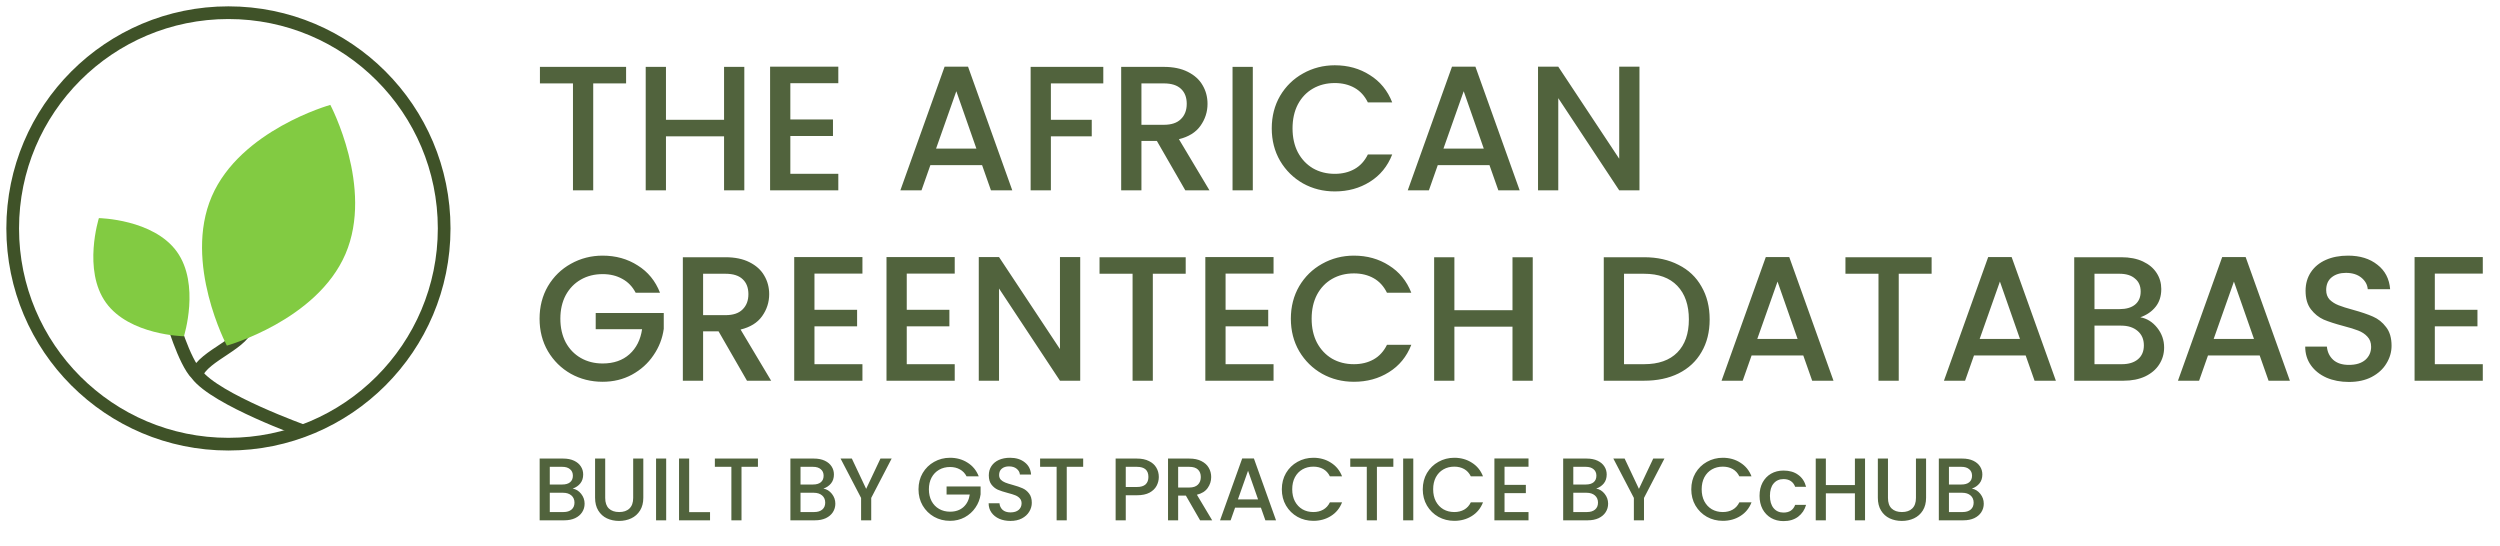 <svg width="197" height="43" viewBox="0 0 197 43" fill="none" xmlns="http://www.w3.org/2000/svg">
<path opacity="0.9" d="M49.336 5.27V6.572H46.746V15H45.15V6.572H42.546V5.27H49.336ZM58.652 5.27V15H57.056V10.744H52.478V15H50.882V5.27H52.478V9.442H57.056V5.27H58.652ZM62.279 6.558V9.414H65.639V10.716H62.279V13.698H66.059V15H60.683V5.256H66.059V6.558H62.279ZM77.388 13.012H73.314L72.614 15H70.948L74.434 5.256H76.282L79.768 15H78.088L77.388 13.012ZM76.94 11.71L75.358 7.188L73.762 11.71H76.94ZM86.94 5.27V6.572H82.81V9.442H86.03V10.744H82.81V15H81.214V5.27H86.94ZM93.403 15L91.163 11.108H89.945V15H88.349V5.27H91.709C92.455 5.27 93.085 5.401 93.599 5.662C94.121 5.923 94.509 6.273 94.761 6.712C95.022 7.151 95.153 7.641 95.153 8.182C95.153 8.817 94.966 9.395 94.593 9.918C94.229 10.431 93.664 10.781 92.899 10.968L95.307 15H93.403ZM89.945 9.834H91.709C92.306 9.834 92.754 9.685 93.053 9.386C93.361 9.087 93.515 8.686 93.515 8.182C93.515 7.678 93.365 7.286 93.067 7.006C92.768 6.717 92.315 6.572 91.709 6.572H89.945V9.834ZM98.721 5.27V15H97.124V5.27H98.721ZM100.214 10.114C100.214 9.162 100.433 8.308 100.872 7.552C101.32 6.796 101.922 6.208 102.678 5.788C103.443 5.359 104.279 5.144 105.184 5.144C106.22 5.144 107.139 5.401 107.942 5.914C108.754 6.418 109.342 7.137 109.706 8.07H107.788C107.536 7.557 107.186 7.174 106.738 6.922C106.29 6.67 105.772 6.544 105.184 6.544C104.54 6.544 103.966 6.689 103.462 6.978C102.958 7.267 102.561 7.683 102.272 8.224C101.992 8.765 101.852 9.395 101.852 10.114C101.852 10.833 101.992 11.463 102.272 12.004C102.561 12.545 102.958 12.965 103.462 13.264C103.966 13.553 104.54 13.698 105.184 13.698C105.772 13.698 106.29 13.572 106.738 13.32C107.186 13.068 107.536 12.685 107.788 12.172H109.706C109.342 13.105 108.754 13.824 107.942 14.328C107.139 14.832 106.22 15.084 105.184 15.084C104.269 15.084 103.434 14.874 102.678 14.454C101.922 14.025 101.32 13.432 100.872 12.676C100.433 11.92 100.214 11.066 100.214 10.114ZM117.37 13.012H113.296L112.596 15H110.93L114.416 5.256H116.264L119.75 15H118.07L117.37 13.012ZM116.922 11.71L115.34 7.188L113.744 11.71H116.922ZM129.19 15H127.594L122.792 7.734V15H121.196V5.256H122.792L127.594 12.508V5.256H129.19V15ZM50.092 23.07C49.84 22.585 49.49 22.221 49.042 21.978C48.594 21.726 48.076 21.6 47.488 21.6C46.844 21.6 46.27 21.745 45.766 22.034C45.262 22.323 44.865 22.734 44.576 23.266C44.296 23.798 44.156 24.414 44.156 25.114C44.156 25.814 44.296 26.435 44.576 26.976C44.865 27.508 45.262 27.919 45.766 28.208C46.27 28.497 46.844 28.642 47.488 28.642C48.356 28.642 49.061 28.399 49.602 27.914C50.143 27.429 50.475 26.771 50.596 25.94H46.942V24.666H52.304V25.912C52.201 26.668 51.931 27.363 51.492 27.998C51.063 28.633 50.498 29.141 49.798 29.524C49.107 29.897 48.337 30.084 47.488 30.084C46.573 30.084 45.738 29.874 44.982 29.454C44.226 29.025 43.624 28.432 43.176 27.676C42.737 26.92 42.518 26.066 42.518 25.114C42.518 24.162 42.737 23.308 43.176 22.552C43.624 21.796 44.226 21.208 44.982 20.788C45.747 20.359 46.583 20.144 47.488 20.144C48.524 20.144 49.443 20.401 50.246 20.914C51.058 21.418 51.646 22.137 52.01 23.07H50.092ZM58.862 30L56.622 26.108H55.404V30H53.808V20.27H57.168C57.915 20.27 58.545 20.401 59.058 20.662C59.581 20.923 59.968 21.273 60.22 21.712C60.481 22.151 60.612 22.641 60.612 23.182C60.612 23.817 60.425 24.395 60.052 24.918C59.688 25.431 59.123 25.781 58.358 25.968L60.766 30H58.862ZM55.404 24.834H57.168C57.766 24.834 58.214 24.685 58.512 24.386C58.82 24.087 58.974 23.686 58.974 23.182C58.974 22.678 58.825 22.286 58.526 22.006C58.227 21.717 57.775 21.572 57.168 21.572H55.404V24.834ZM64.18 21.558V24.414H67.54V25.716H64.18V28.698H67.96V30H62.584V20.256H67.96V21.558H64.18ZM71.452 21.558V24.414H74.812V25.716H71.452V28.698H75.232V30H69.856V20.256H75.232V21.558H71.452ZM85.121 30H83.525L78.723 22.734V30H77.127V20.256H78.723L83.525 27.508V20.256H85.121V30ZM93.433 20.27V21.572H90.843V30H89.247V21.572H86.643V20.27H93.433ZM96.576 21.558V24.414H99.936V25.716H96.576V28.698H100.356V30H94.98V20.256H100.356V21.558H96.576ZM101.719 25.114C101.719 24.162 101.939 23.308 102.377 22.552C102.825 21.796 103.427 21.208 104.183 20.788C104.949 20.359 105.784 20.144 106.689 20.144C107.725 20.144 108.645 20.401 109.447 20.914C110.259 21.418 110.847 22.137 111.211 23.07H109.293C109.041 22.557 108.691 22.174 108.243 21.922C107.795 21.67 107.277 21.544 106.689 21.544C106.045 21.544 105.471 21.689 104.967 21.978C104.463 22.267 104.067 22.683 103.777 23.224C103.497 23.765 103.357 24.395 103.357 25.114C103.357 25.833 103.497 26.463 103.777 27.004C104.067 27.545 104.463 27.965 104.967 28.264C105.471 28.553 106.045 28.698 106.689 28.698C107.277 28.698 107.795 28.572 108.243 28.32C108.691 28.068 109.041 27.685 109.293 27.172H111.211C110.847 28.105 110.259 28.824 109.447 29.328C108.645 29.832 107.725 30.084 106.689 30.084C105.775 30.084 104.939 29.874 104.183 29.454C103.427 29.025 102.825 28.432 102.377 27.676C101.939 26.92 101.719 26.066 101.719 25.114ZM120.78 20.27V30H119.184V25.744H114.606V30H113.01V20.27H114.606V24.442H119.184V20.27H120.78ZM129.555 20.27C130.591 20.27 131.497 20.471 132.271 20.872C133.055 21.264 133.657 21.833 134.077 22.58C134.507 23.317 134.721 24.181 134.721 25.17C134.721 26.159 134.507 27.018 134.077 27.746C133.657 28.474 133.055 29.034 132.271 29.426C131.497 29.809 130.591 30 129.555 30H126.377V20.27H129.555ZM129.555 28.698C130.694 28.698 131.567 28.39 132.173 27.774C132.78 27.158 133.083 26.29 133.083 25.17C133.083 24.041 132.78 23.159 132.173 22.524C131.567 21.889 130.694 21.572 129.555 21.572H127.973V28.698H129.555ZM142.099 28.012H138.025L137.325 30H135.659L139.145 20.256H140.993L144.479 30H142.799L142.099 28.012ZM141.651 26.71L140.069 22.188L138.473 26.71H141.651ZM152.211 20.27V21.572H149.621V30H148.025V21.572H145.421V20.27H152.211ZM159.623 28.012H155.549L154.849 30H153.183L156.669 20.256H158.517L162.003 30H160.323L159.623 28.012ZM159.175 26.71L157.593 22.188L155.997 26.71H159.175ZM168.657 25.002C169.18 25.095 169.623 25.371 169.987 25.828C170.351 26.285 170.533 26.803 170.533 27.382C170.533 27.877 170.402 28.325 170.141 28.726C169.889 29.118 169.52 29.431 169.035 29.664C168.55 29.888 167.985 30 167.341 30H163.449V20.27H167.159C167.822 20.27 168.391 20.382 168.867 20.606C169.343 20.83 169.702 21.133 169.945 21.516C170.188 21.889 170.309 22.309 170.309 22.776C170.309 23.336 170.16 23.803 169.861 24.176C169.562 24.549 169.161 24.825 168.657 25.002ZM165.045 24.358H167.019C167.542 24.358 167.948 24.241 168.237 24.008C168.536 23.765 168.685 23.42 168.685 22.972C168.685 22.533 168.536 22.193 168.237 21.95C167.948 21.698 167.542 21.572 167.019 21.572H165.045V24.358ZM167.201 28.698C167.742 28.698 168.167 28.567 168.475 28.306C168.783 28.045 168.937 27.681 168.937 27.214C168.937 26.738 168.774 26.36 168.447 26.08C168.12 25.8 167.686 25.66 167.145 25.66H165.045V28.698H167.201ZM178.063 28.012H173.989L173.289 30H171.623L175.109 20.256H176.957L180.443 30H178.763L178.063 28.012ZM177.615 26.71L176.033 22.188L174.437 26.71H177.615ZM185.095 30.098C184.442 30.098 183.854 29.986 183.331 29.762C182.808 29.529 182.398 29.202 182.099 28.782C181.8 28.362 181.651 27.872 181.651 27.312H183.359C183.396 27.732 183.56 28.077 183.849 28.348C184.148 28.619 184.563 28.754 185.095 28.754C185.646 28.754 186.075 28.623 186.383 28.362C186.691 28.091 186.845 27.746 186.845 27.326C186.845 26.999 186.747 26.733 186.551 26.528C186.364 26.323 186.126 26.164 185.837 26.052C185.557 25.94 185.165 25.819 184.661 25.688C184.026 25.52 183.508 25.352 183.107 25.184C182.715 25.007 182.379 24.736 182.099 24.372C181.819 24.008 181.679 23.523 181.679 22.916C181.679 22.356 181.819 21.866 182.099 21.446C182.379 21.026 182.771 20.704 183.275 20.48C183.779 20.256 184.362 20.144 185.025 20.144C185.968 20.144 186.738 20.382 187.335 20.858C187.942 21.325 188.278 21.969 188.343 22.79H186.579C186.551 22.435 186.383 22.132 186.075 21.88C185.767 21.628 185.361 21.502 184.857 21.502C184.4 21.502 184.026 21.619 183.737 21.852C183.448 22.085 183.303 22.421 183.303 22.86C183.303 23.159 183.392 23.406 183.569 23.602C183.756 23.789 183.989 23.938 184.269 24.05C184.549 24.162 184.932 24.283 185.417 24.414C186.061 24.591 186.584 24.769 186.985 24.946C187.396 25.123 187.741 25.399 188.021 25.772C188.31 26.136 188.455 26.626 188.455 27.242C188.455 27.737 188.32 28.203 188.049 28.642C187.788 29.081 187.4 29.435 186.887 29.706C186.383 29.967 185.786 30.098 185.095 30.098ZM191.864 21.558V24.414H195.224V25.716H191.864V28.698H195.644V30H190.268V20.256H195.644V21.558H191.864Z" fill="#3F5228"/>
<path opacity="0.9" d="M45.129 38.501C45.39 38.548 45.612 38.685 45.794 38.914C45.976 39.143 46.067 39.402 46.067 39.691C46.067 39.938 46.002 40.162 45.871 40.363C45.745 40.559 45.561 40.715 45.318 40.832C45.075 40.944 44.793 41 44.471 41H42.525V36.135H44.38C44.711 36.135 44.996 36.191 45.234 36.303C45.472 36.415 45.652 36.567 45.773 36.758C45.894 36.945 45.955 37.155 45.955 37.388C45.955 37.668 45.88 37.901 45.731 38.088C45.582 38.275 45.381 38.412 45.129 38.501ZM43.323 38.179H44.31C44.571 38.179 44.774 38.121 44.919 38.004C45.068 37.883 45.143 37.71 45.143 37.486C45.143 37.267 45.068 37.096 44.919 36.975C44.774 36.849 44.571 36.786 44.31 36.786H43.323V38.179ZM44.401 40.349C44.672 40.349 44.884 40.284 45.038 40.153C45.192 40.022 45.269 39.84 45.269 39.607C45.269 39.369 45.187 39.18 45.024 39.04C44.861 38.9 44.644 38.83 44.373 38.83H43.323V40.349H44.401ZM47.69 36.135V39.236C47.69 39.605 47.786 39.882 47.977 40.069C48.173 40.256 48.444 40.349 48.789 40.349C49.139 40.349 49.41 40.256 49.601 40.069C49.797 39.882 49.895 39.605 49.895 39.236V36.135H50.693V39.222C50.693 39.619 50.607 39.955 50.434 40.23C50.261 40.505 50.031 40.711 49.741 40.846C49.452 40.981 49.132 41.049 48.782 41.049C48.432 41.049 48.112 40.981 47.823 40.846C47.538 40.711 47.312 40.505 47.144 40.23C46.976 39.955 46.892 39.619 46.892 39.222V36.135H47.69ZM52.495 36.135V41H51.697V36.135H52.495ZM54.306 40.356H55.951V41H53.508V36.135H54.306V40.356ZM59.726 36.135V36.786H58.431V41H57.633V36.786H56.331V36.135H59.726ZM64.887 38.501C65.148 38.548 65.37 38.685 65.552 38.914C65.734 39.143 65.825 39.402 65.825 39.691C65.825 39.938 65.759 40.162 65.629 40.363C65.503 40.559 65.318 40.715 65.076 40.832C64.833 40.944 64.551 41 64.229 41H62.283V36.135H64.138C64.469 36.135 64.754 36.191 64.992 36.303C65.23 36.415 65.409 36.567 65.531 36.758C65.652 36.945 65.713 37.155 65.713 37.388C65.713 37.668 65.638 37.901 65.489 38.088C65.339 38.275 65.139 38.412 64.887 38.501ZM63.081 38.179H64.068C64.329 38.179 64.532 38.121 64.677 38.004C64.826 37.883 64.901 37.71 64.901 37.486C64.901 37.267 64.826 37.096 64.677 36.975C64.532 36.849 64.329 36.786 64.068 36.786H63.081V38.179ZM64.159 40.349C64.429 40.349 64.642 40.284 64.796 40.153C64.95 40.022 65.027 39.84 65.027 39.607C65.027 39.369 64.945 39.18 64.782 39.04C64.618 38.9 64.401 38.83 64.131 38.83H63.081V40.349H64.159ZM70.262 36.135L68.652 39.236V41H67.854V39.236L66.237 36.135H67.126L68.253 38.522L69.38 36.135H70.262ZM76.165 37.535C76.039 37.292 75.864 37.11 75.64 36.989C75.416 36.863 75.157 36.8 74.863 36.8C74.541 36.8 74.254 36.872 74.002 37.017C73.75 37.162 73.551 37.367 73.407 37.633C73.267 37.899 73.197 38.207 73.197 38.557C73.197 38.907 73.267 39.217 73.407 39.488C73.551 39.754 73.75 39.959 74.002 40.104C74.254 40.249 74.541 40.321 74.863 40.321C75.297 40.321 75.649 40.2 75.92 39.957C76.19 39.714 76.356 39.385 76.417 38.97H74.59V38.333H77.271V38.956C77.219 39.334 77.084 39.682 76.865 39.999C76.65 40.316 76.368 40.571 76.018 40.762C75.672 40.949 75.287 41.042 74.863 41.042C74.405 41.042 73.988 40.937 73.61 40.727C73.232 40.512 72.931 40.216 72.707 39.838C72.487 39.46 72.378 39.033 72.378 38.557C72.378 38.081 72.487 37.654 72.707 37.276C72.931 36.898 73.232 36.604 73.61 36.394C73.992 36.179 74.41 36.072 74.863 36.072C75.381 36.072 75.84 36.2 76.242 36.457C76.648 36.709 76.942 37.068 77.124 37.535H76.165ZM79.626 41.049C79.299 41.049 79.005 40.993 78.744 40.881C78.482 40.764 78.277 40.601 78.128 40.391C77.978 40.181 77.904 39.936 77.904 39.656H78.758C78.776 39.866 78.858 40.039 79.003 40.174C79.152 40.309 79.36 40.377 79.626 40.377C79.901 40.377 80.116 40.312 80.27 40.181C80.424 40.046 80.501 39.873 80.501 39.663C80.501 39.5 80.452 39.367 80.354 39.264C80.26 39.161 80.141 39.082 79.997 39.026C79.857 38.97 79.661 38.909 79.409 38.844C79.091 38.76 78.832 38.676 78.632 38.592C78.436 38.503 78.268 38.368 78.128 38.186C77.988 38.004 77.918 37.761 77.918 37.458C77.918 37.178 77.988 36.933 78.128 36.723C78.268 36.513 78.464 36.352 78.716 36.24C78.968 36.128 79.259 36.072 79.591 36.072C80.062 36.072 80.447 36.191 80.746 36.429C81.049 36.662 81.217 36.984 81.25 37.395H80.368C80.354 37.218 80.27 37.066 80.116 36.94C79.962 36.814 79.759 36.751 79.507 36.751C79.278 36.751 79.091 36.809 78.947 36.926C78.802 37.043 78.73 37.211 78.73 37.43C78.73 37.579 78.774 37.703 78.863 37.801C78.956 37.894 79.073 37.969 79.213 38.025C79.353 38.081 79.544 38.142 79.787 38.207C80.109 38.296 80.37 38.384 80.571 38.473C80.776 38.562 80.949 38.699 81.089 38.886C81.233 39.068 81.306 39.313 81.306 39.621C81.306 39.868 81.238 40.102 81.103 40.321C80.972 40.54 80.778 40.718 80.522 40.853C80.27 40.984 79.971 41.049 79.626 41.049ZM85.355 36.135V36.786H84.06V41H83.262V36.786H81.96V36.135H85.355ZM91.314 37.584C91.314 37.831 91.255 38.065 91.139 38.284C91.022 38.503 90.835 38.683 90.579 38.823C90.322 38.958 89.993 39.026 89.592 39.026H88.71V41H87.912V36.135H89.592C89.965 36.135 90.28 36.2 90.537 36.331C90.798 36.457 90.992 36.63 91.118 36.849C91.249 37.068 91.314 37.313 91.314 37.584ZM89.592 38.375C89.895 38.375 90.121 38.307 90.271 38.172C90.42 38.032 90.495 37.836 90.495 37.584C90.495 37.052 90.194 36.786 89.592 36.786H88.71V38.375H89.592ZM94.567 41L93.447 39.054H92.838V41H92.04V36.135H93.72C94.093 36.135 94.408 36.2 94.665 36.331C94.926 36.462 95.12 36.637 95.246 36.856C95.376 37.075 95.442 37.32 95.442 37.591C95.442 37.908 95.349 38.198 95.162 38.459C94.98 38.716 94.698 38.891 94.315 38.984L95.519 41H94.567ZM92.838 38.417H93.72C94.019 38.417 94.243 38.342 94.392 38.193C94.546 38.044 94.623 37.843 94.623 37.591C94.623 37.339 94.548 37.143 94.399 37.003C94.249 36.858 94.023 36.786 93.72 36.786H92.838V38.417ZM99.361 40.006H97.324L96.974 41H96.141L97.884 36.128H98.808L100.551 41H99.711L99.361 40.006ZM99.137 39.355L98.346 37.094L97.548 39.355H99.137ZM101.008 38.557C101.008 38.081 101.117 37.654 101.337 37.276C101.561 36.898 101.862 36.604 102.24 36.394C102.622 36.179 103.04 36.072 103.493 36.072C104.011 36.072 104.47 36.2 104.872 36.457C105.278 36.709 105.572 37.068 105.754 37.535H104.795C104.669 37.278 104.494 37.087 104.27 36.961C104.046 36.835 103.787 36.772 103.493 36.772C103.171 36.772 102.884 36.844 102.632 36.989C102.38 37.134 102.181 37.341 102.037 37.612C101.897 37.883 101.827 38.198 101.827 38.557C101.827 38.916 101.897 39.231 102.037 39.502C102.181 39.773 102.38 39.983 102.632 40.132C102.884 40.277 103.171 40.349 103.493 40.349C103.787 40.349 104.046 40.286 104.27 40.16C104.494 40.034 104.669 39.843 104.795 39.586H105.754C105.572 40.053 105.278 40.412 104.872 40.664C104.47 40.916 104.011 41.042 103.493 41.042C103.035 41.042 102.618 40.937 102.24 40.727C101.862 40.512 101.561 40.216 101.337 39.838C101.117 39.46 101.008 39.033 101.008 38.557ZM109.796 36.135V36.786H108.501V41H107.703V36.786H106.401V36.135H109.796ZM111.367 36.135V41H110.569V36.135H111.367ZM112.114 38.557C112.114 38.081 112.223 37.654 112.443 37.276C112.667 36.898 112.968 36.604 113.346 36.394C113.728 36.179 114.146 36.072 114.599 36.072C115.117 36.072 115.576 36.2 115.978 36.457C116.384 36.709 116.678 37.068 116.86 37.535H115.901C115.775 37.278 115.6 37.087 115.376 36.961C115.152 36.835 114.893 36.772 114.599 36.772C114.277 36.772 113.99 36.844 113.738 36.989C113.486 37.134 113.287 37.341 113.143 37.612C113.003 37.883 112.933 38.198 112.933 38.557C112.933 38.916 113.003 39.231 113.143 39.502C113.287 39.773 113.486 39.983 113.738 40.132C113.99 40.277 114.277 40.349 114.599 40.349C114.893 40.349 115.152 40.286 115.376 40.16C115.6 40.034 115.775 39.843 115.901 39.586H116.86C116.678 40.053 116.384 40.412 115.978 40.664C115.576 40.916 115.117 41.042 114.599 41.042C114.141 41.042 113.724 40.937 113.346 40.727C112.968 40.512 112.667 40.216 112.443 39.838C112.223 39.46 112.114 39.033 112.114 38.557ZM118.557 36.779V38.207H120.237V38.858H118.557V40.349H120.447V41H117.759V36.128H120.447V36.779H118.557ZM125.782 38.501C126.043 38.548 126.265 38.685 126.447 38.914C126.629 39.143 126.72 39.402 126.72 39.691C126.72 39.938 126.655 40.162 126.524 40.363C126.398 40.559 126.214 40.715 125.971 40.832C125.728 40.944 125.446 41 125.124 41H123.178V36.135H125.033C125.364 36.135 125.649 36.191 125.887 36.303C126.125 36.415 126.305 36.567 126.426 36.758C126.547 36.945 126.608 37.155 126.608 37.388C126.608 37.668 126.533 37.901 126.384 38.088C126.235 38.275 126.034 38.412 125.782 38.501ZM123.976 38.179H124.963C125.224 38.179 125.427 38.121 125.572 38.004C125.721 37.883 125.796 37.71 125.796 37.486C125.796 37.267 125.721 37.096 125.572 36.975C125.427 36.849 125.224 36.786 124.963 36.786H123.976V38.179ZM125.054 40.349C125.325 40.349 125.537 40.284 125.691 40.153C125.845 40.022 125.922 39.84 125.922 39.607C125.922 39.369 125.84 39.18 125.677 39.04C125.514 38.9 125.297 38.83 125.026 38.83H123.976V40.349H125.054ZM131.157 36.135L129.547 39.236V41H128.749V39.236L127.132 36.135H128.021L129.148 38.522L130.275 36.135H131.157ZM133.273 38.557C133.273 38.081 133.382 37.654 133.602 37.276C133.826 36.898 134.127 36.604 134.505 36.394C134.887 36.179 135.305 36.072 135.758 36.072C136.276 36.072 136.735 36.2 137.137 36.457C137.543 36.709 137.837 37.068 138.019 37.535H137.06C136.934 37.278 136.759 37.087 136.535 36.961C136.311 36.835 136.052 36.772 135.758 36.772C135.436 36.772 135.149 36.844 134.897 36.989C134.645 37.134 134.446 37.341 134.302 37.612C134.162 37.883 134.092 38.198 134.092 38.557C134.092 38.916 134.162 39.231 134.302 39.502C134.446 39.773 134.645 39.983 134.897 40.132C135.149 40.277 135.436 40.349 135.758 40.349C136.052 40.349 136.311 40.286 136.535 40.16C136.759 40.034 136.934 39.843 137.06 39.586H138.019C137.837 40.053 137.543 40.412 137.137 40.664C136.735 40.916 136.276 41.042 135.758 41.042C135.3 41.042 134.883 40.937 134.505 40.727C134.127 40.512 133.826 40.216 133.602 39.838C133.382 39.46 133.273 39.033 133.273 38.557ZM138.652 39.068C138.652 38.671 138.731 38.324 138.89 38.025C139.053 37.722 139.277 37.488 139.562 37.325C139.846 37.162 140.173 37.08 140.542 37.08C141.008 37.08 141.393 37.192 141.697 37.416C142.005 37.635 142.212 37.95 142.32 38.361H141.459C141.389 38.17 141.277 38.02 141.123 37.913C140.969 37.806 140.775 37.752 140.542 37.752C140.215 37.752 139.954 37.869 139.758 38.102C139.566 38.331 139.471 38.653 139.471 39.068C139.471 39.483 139.566 39.808 139.758 40.041C139.954 40.274 140.215 40.391 140.542 40.391C141.004 40.391 141.309 40.188 141.459 39.782H142.32C142.208 40.174 141.998 40.487 141.69 40.72C141.382 40.949 140.999 41.063 140.542 41.063C140.173 41.063 139.846 40.981 139.562 40.818C139.277 40.65 139.053 40.417 138.89 40.118C138.731 39.815 138.652 39.465 138.652 39.068ZM146.965 36.135V41H146.167V38.872H143.878V41H143.08V36.135H143.878V38.221H146.167V36.135H146.965ZM148.772 36.135V39.236C148.772 39.605 148.867 39.882 149.059 40.069C149.255 40.256 149.525 40.349 149.871 40.349C150.221 40.349 150.491 40.256 150.683 40.069C150.879 39.882 150.977 39.605 150.977 39.236V36.135H151.775V39.222C151.775 39.619 151.688 39.955 151.516 40.23C151.343 40.505 151.112 40.711 150.823 40.846C150.533 40.981 150.214 41.049 149.864 41.049C149.514 41.049 149.194 40.981 148.905 40.846C148.62 40.711 148.394 40.505 148.226 40.23C148.058 39.955 147.974 39.619 147.974 39.222V36.135H148.772ZM155.383 38.501C155.644 38.548 155.866 38.685 156.048 38.914C156.23 39.143 156.321 39.402 156.321 39.691C156.321 39.938 156.255 40.162 156.125 40.363C155.999 40.559 155.814 40.715 155.572 40.832C155.329 40.944 155.047 41 154.725 41H152.779V36.135H154.634C154.965 36.135 155.25 36.191 155.488 36.303C155.726 36.415 155.905 36.567 156.027 36.758C156.148 36.945 156.209 37.155 156.209 37.388C156.209 37.668 156.134 37.901 155.985 38.088C155.835 38.275 155.635 38.412 155.383 38.501ZM153.577 38.179H154.564C154.825 38.179 155.028 38.121 155.173 38.004C155.322 37.883 155.397 37.71 155.397 37.486C155.397 37.267 155.322 37.096 155.173 36.975C155.028 36.849 154.825 36.786 154.564 36.786H153.577V38.179ZM154.655 40.349C154.925 40.349 155.138 40.284 155.292 40.153C155.446 40.022 155.523 39.84 155.523 39.607C155.523 39.369 155.441 39.18 155.278 39.04C155.114 38.9 154.897 38.83 154.627 38.83H153.577V40.349H154.655Z" fill="#3F5228"/>
<circle cx="18" cy="18" r="17" stroke="#3F5228"/>
<path d="M13.5 25C13.5 25 14.5 28.5 15.5 29.5M15.5 29.5C17 31.5 24 34 24 34M15.5 29.5C16 28 19.5 27 19.5 25.5" stroke="#3F5228"/>
<path d="M27.223 20.015C24.971 25.253 17.876 27.235 17.876 27.235C17.876 27.235 14.432 20.723 16.684 15.485C18.935 10.247 26.03 8.265 26.03 8.265C26.03 8.265 29.474 14.777 27.223 20.015Z" fill="#82CB42"/>
<path d="M13.937 19.832C15.787 22.403 14.493 26.498 14.493 26.498C14.493 26.498 10.2 26.424 8.35 23.852C6.5 21.281 7.793 17.187 7.793 17.187C7.793 17.187 12.086 17.261 13.937 19.832Z" fill="#82CB42"/>
</svg>
